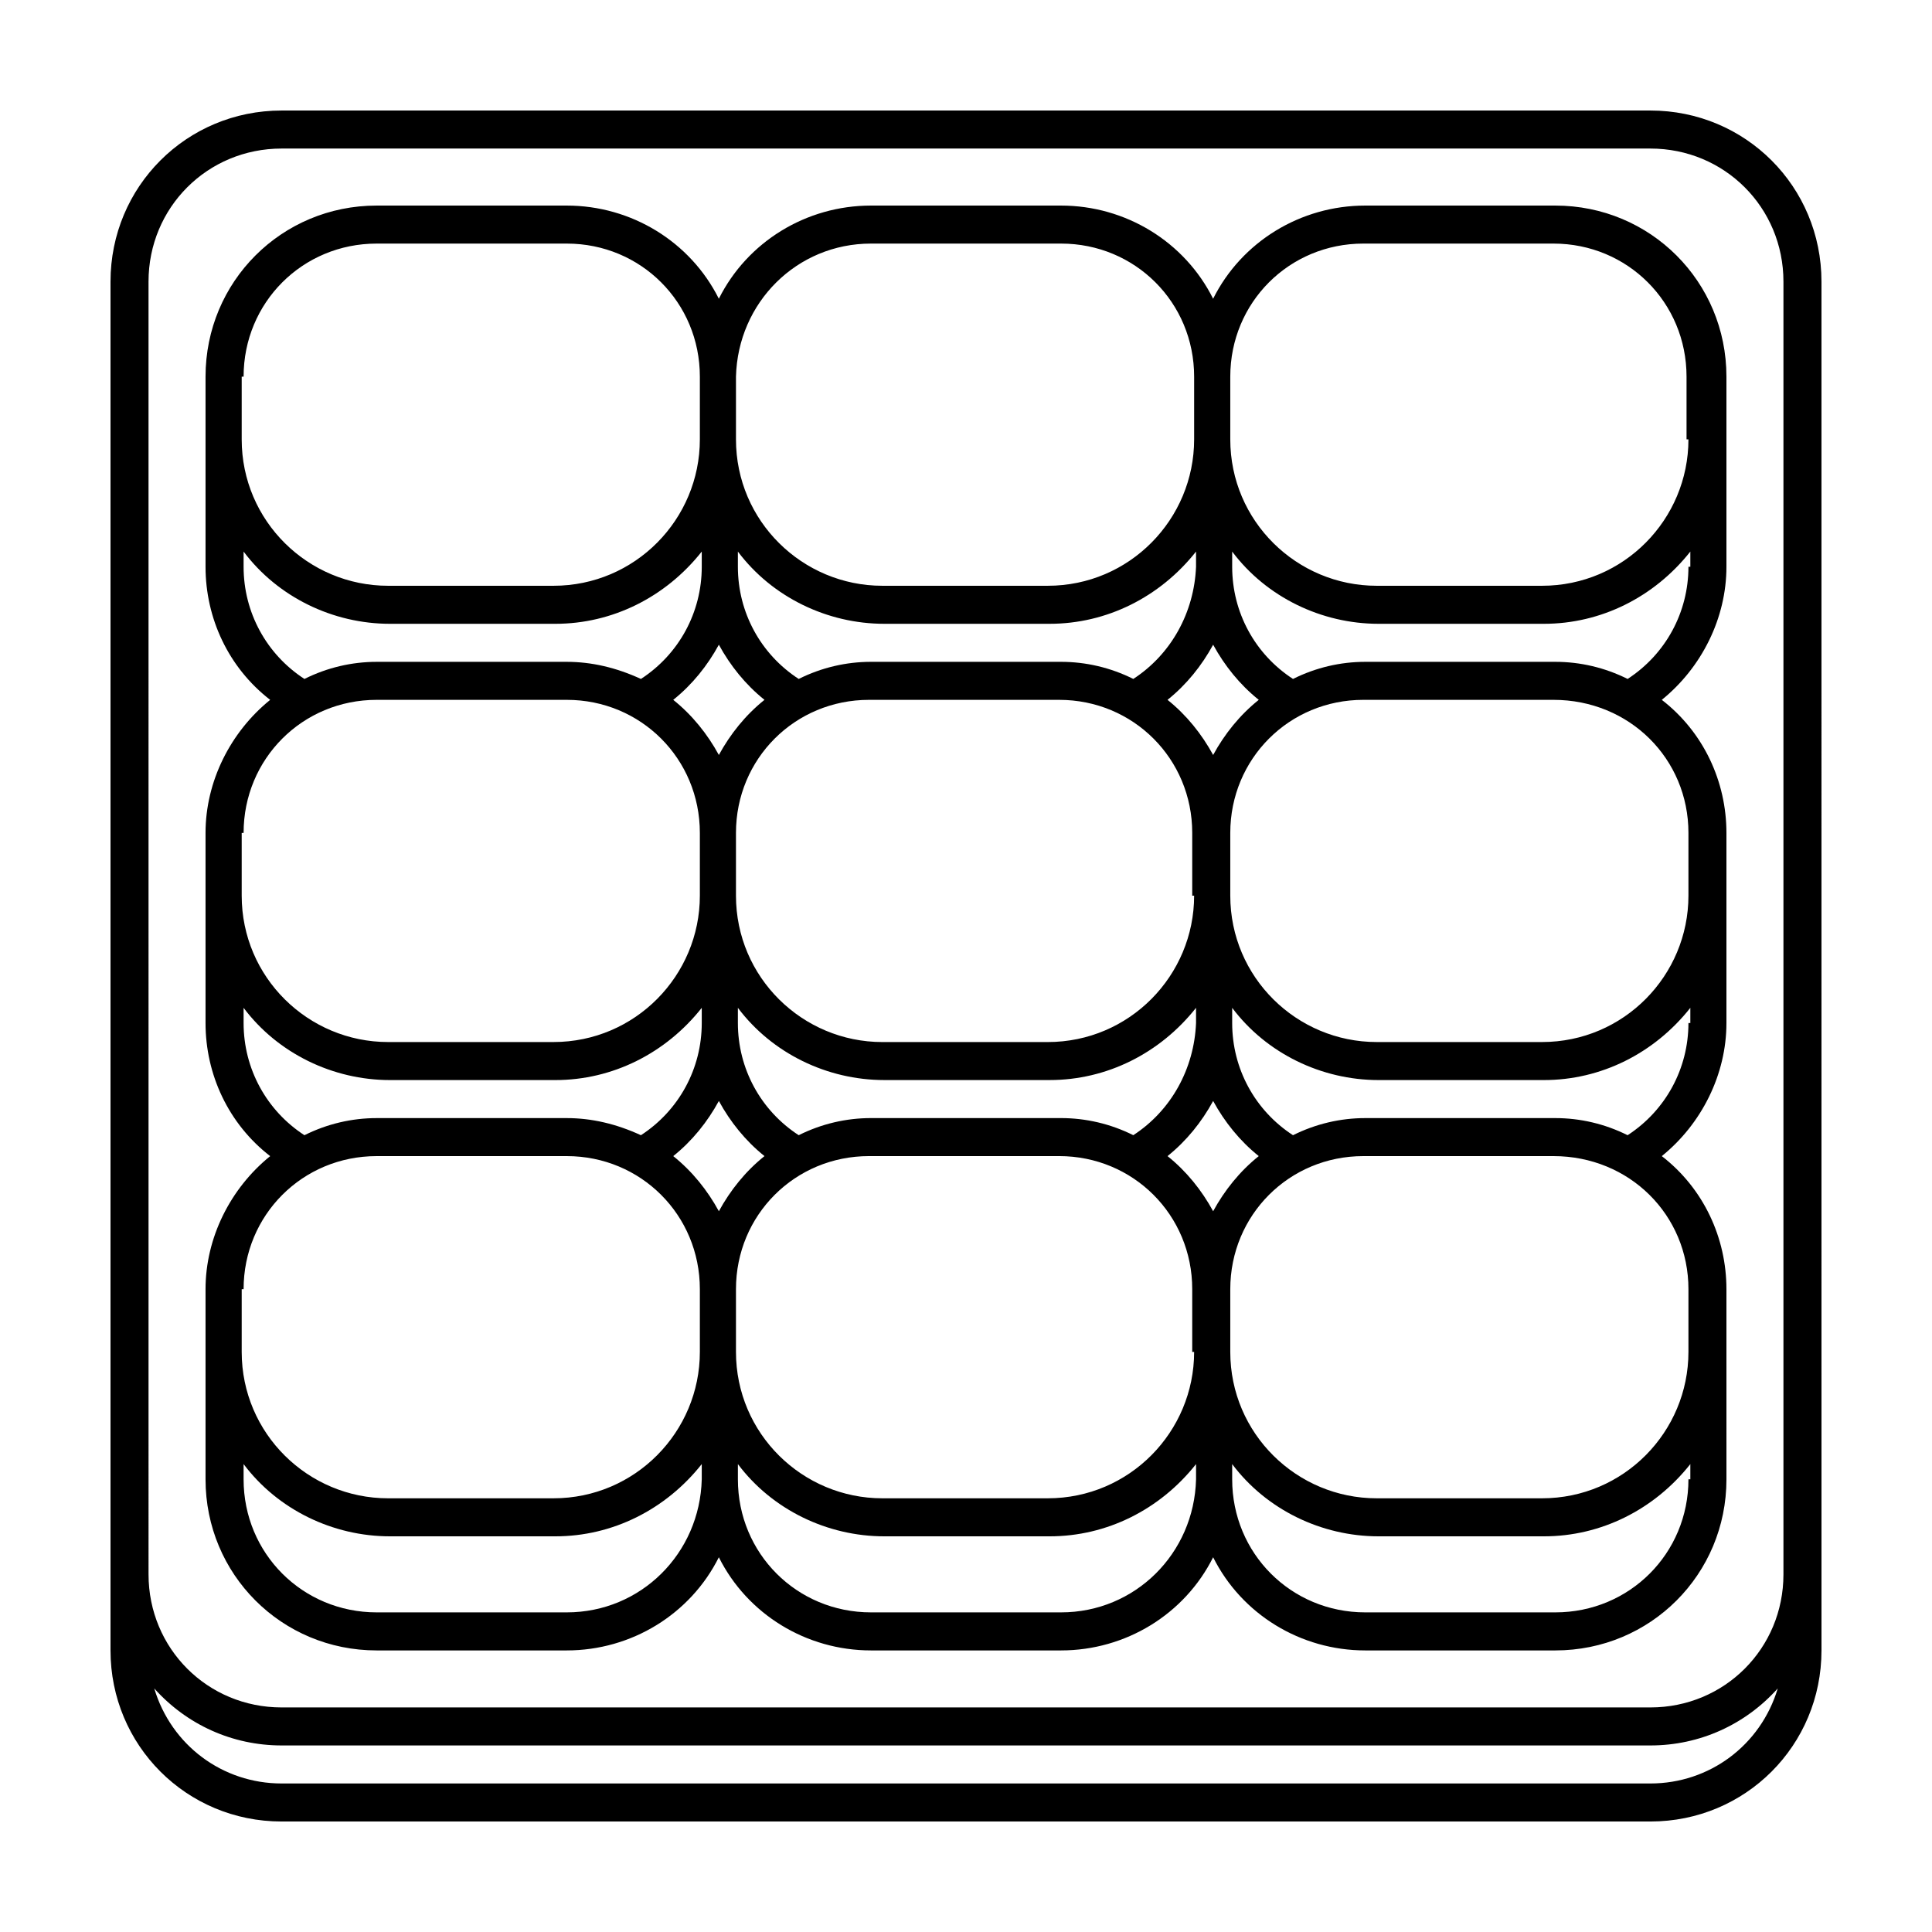<?xml version="1.0" encoding="UTF-8"?>
<!-- Uploaded to: SVG Repo, www.svgrepo.com, Generator: SVG Repo Mixer Tools -->
<svg fill="#000000" width="800px" height="800px" version="1.1" viewBox="144 144 512 512" xmlns="http://www.w3.org/2000/svg">
 <path d="m581.37 173.29h-362.74c-25.191 0-45.344 20.152-45.344 45.344v362.74c0 25.191 20.152 45.344 45.344 45.344h362.74c25.191 0 45.344-20.152 45.344-45.344l-0.004-362.74c0-25.191-20.152-45.344-45.34-45.344zm0 443.35h-362.74c-15.617 0-29.223-10.078-33.754-25.191 8.566 9.574 20.656 15.113 33.754 15.113h362.74c13.098 0 25.191-5.543 33.754-15.113-4.535 15.113-18.137 25.191-33.754 25.191zm0-20.152h-362.74c-19.648 0-35.266-15.617-35.266-35.266l-0.004-342.59c0-19.648 15.617-35.266 35.266-35.266h362.74c19.648 0 35.266 15.617 35.266 35.266v342.59c0.004 19.648-15.613 35.266-35.262 35.266zm-25.191-398.01h-50.383c-17.129 0-32.746 9.574-40.305 24.688-7.559-15.113-23.176-24.688-40.305-24.688h-50.379c-17.129 0-32.746 9.574-40.305 24.688-7.559-15.113-23.176-24.688-40.305-24.688h-50.383c-25.191 0-45.344 20.152-45.344 45.344v50.383c0 13.602 6.047 26.703 17.129 35.266-10.578 8.566-17.129 21.664-17.129 35.266v50.383c0 13.602 6.047 26.703 17.129 35.266-10.578 8.566-17.129 21.664-17.129 35.266v50.383c0 25.191 20.152 45.344 45.344 45.344h50.383c17.129 0 32.746-9.574 40.305-24.688 7.559 15.113 23.176 24.688 40.305 24.688h50.383c17.129 0 32.746-9.574 40.305-24.688 7.559 15.113 23.176 24.688 40.305 24.688h50.383c25.191 0 45.344-20.152 45.344-45.344l-0.004-50.387c0-13.602-6.047-26.703-17.129-35.266 10.578-8.566 17.129-21.664 17.129-35.266v-50.383c0-13.602-6.047-26.703-17.129-35.266 10.578-8.566 17.129-21.664 17.129-35.266v-50.383c0-25.188-20.152-45.34-45.344-45.34zm-181.37 10.074h50.383c19.648 0 35.266 15.617 35.266 35.266v16.625c0 21.16-17.129 38.793-38.793 38.793h-43.832c-21.16 0-38.793-17.129-38.793-38.793v-16.625c0.504-19.648 16.121-35.266 35.77-35.266zm85.648 172.81c0 21.16-17.129 38.793-38.793 38.793h-43.832c-21.16 0-38.793-17.129-38.793-38.793v-16.629c0-19.648 15.617-35.266 35.266-35.266h50.383c19.648 0 35.266 15.617 35.266 35.266v16.629zm0 120.91c0 21.16-17.129 38.793-38.793 38.793h-43.832c-21.16 0-38.793-17.129-38.793-38.793v-16.629c0-19.648 15.617-35.266 35.266-35.266h50.383c19.648 0 35.266 15.617 35.266 35.266v16.629zm-125.95-37.285c-3.023-5.543-7.055-10.578-12.09-14.609 5.039-4.031 9.07-9.07 12.09-14.609 3.023 5.543 7.055 10.578 12.09 14.609-5.039 4.031-9.066 9.07-12.09 14.609zm118.9-14.609c5.039-4.031 9.07-9.07 12.09-14.609 3.023 5.543 7.055 10.578 12.09 14.609-5.039 4.031-9.07 9.07-12.09 14.609-3.019-5.539-7.051-10.578-12.09-14.609zm-9.07-5.543c-6.043-3.019-12.594-4.531-19.145-4.531h-50.379c-6.551 0-13.098 1.512-19.145 4.535-10.078-6.551-16.121-17.633-16.121-29.727v-4.031c9.07 12.09 23.68 19.145 38.793 19.145h43.832c15.113 0 29.223-7.055 38.793-19.145v4.031c-0.504 12.09-6.551 23.176-16.629 29.723zm-109.83-100.76c-3.023-5.543-7.055-10.578-12.09-14.609 5.039-4.031 9.07-9.07 12.09-14.609 3.023 5.543 7.055 10.578 12.09 14.609-5.039 4.031-9.066 9.07-12.09 14.609zm118.9-14.609c5.039-4.031 9.07-9.07 12.09-14.609 3.023 5.543 7.055 10.578 12.09 14.609-5.039 4.031-9.07 9.07-12.09 14.609-3.019-5.539-7.051-10.578-12.09-14.609zm-9.07-5.543c-6.043-3.019-12.594-4.531-19.145-4.531h-50.379c-6.551 0-13.098 1.512-19.145 4.535-10.078-6.551-16.121-17.633-16.121-29.727v-4.031c9.07 12.09 23.68 19.145 38.793 19.145h43.832c15.113 0 29.223-7.055 38.793-19.145v4.031c-0.504 12.09-6.551 23.176-16.629 29.723zm-235.78-80.105c0-19.648 15.617-35.266 35.266-35.266h50.383c19.648 0 35.266 15.617 35.266 35.266v16.625c0 21.16-17.129 38.793-38.793 38.793h-43.832c-21.16 0-38.793-17.129-38.793-38.793v-16.625zm0 50.383v-4.031c9.07 12.09 23.68 19.145 38.793 19.145h43.832c15.113 0 29.223-7.055 38.793-19.145v4.031c0 12.09-6.047 23.176-16.121 29.727-6.551-3.023-13.102-4.535-19.648-4.535h-50.383c-6.551 0-13.098 1.512-19.145 4.535-10.074-6.551-16.121-17.637-16.121-29.727zm0 70.531c0-19.648 15.617-35.266 35.266-35.266h50.383c19.648 0 35.266 15.617 35.266 35.266v16.625c0 21.16-17.129 38.793-38.793 38.793h-43.832c-21.16 0-38.793-17.129-38.793-38.793v-16.625zm0 50.383v-4.031c9.07 12.09 23.68 19.145 38.793 19.145h43.832c15.113 0 29.223-7.055 38.793-19.145v4.031c0 12.09-6.047 23.176-16.121 29.727-6.551-3.023-13.102-4.535-19.648-4.535h-50.383c-6.551 0-13.098 1.512-19.145 4.535-10.074-6.551-16.121-17.637-16.121-29.727zm0 70.531c0-19.648 15.617-35.266 35.266-35.266h50.383c19.648 0 35.266 15.617 35.266 35.266v16.625c0 21.16-17.129 38.793-38.793 38.793h-43.832c-21.16 0-38.793-17.129-38.793-38.793v-16.625zm85.648 85.648h-50.383c-19.648 0-35.266-15.617-35.266-35.266v-4.031c9.07 12.09 23.68 19.145 38.793 19.145h43.832c15.113 0 29.223-7.055 38.793-19.145v4.031c-0.504 19.648-16.121 35.266-35.77 35.266zm130.99 0h-50.379c-19.648 0-35.266-15.617-35.266-35.266v-4.031c9.07 12.09 23.68 19.145 38.793 19.145h43.832c15.113 0 29.223-7.055 38.793-19.145v4.031c-0.504 19.648-16.125 35.266-35.773 35.266zm166.26-35.266c0 19.648-15.617 35.266-35.266 35.266h-50.383c-19.648 0-35.266-15.617-35.266-35.266v-4.031c9.07 12.09 23.68 19.145 38.793 19.145h43.832c15.113 0 29.223-7.055 38.793-19.145v4.031zm0-50.383v16.625c0 21.16-17.129 38.793-38.793 38.793h-43.832c-21.16 0-38.793-17.129-38.793-38.793v-16.625c0-19.648 15.617-35.266 35.266-35.266h50.383c20.152 0 35.77 15.617 35.77 35.266zm0-70.531c0 12.09-6.047 23.176-16.121 29.727-6.047-3.023-12.594-4.535-19.145-4.535h-50.383c-6.551 0-13.098 1.512-19.145 4.535-10.078-6.551-16.121-17.633-16.121-29.727v-4.031c9.07 12.09 23.68 19.145 38.793 19.145h43.832c15.113 0 29.223-7.055 38.793-19.145v4.031zm0-50.383v16.625c0 21.16-17.129 38.793-38.793 38.793h-43.832c-21.16 0-38.793-17.129-38.793-38.793v-16.625c0-19.648 15.617-35.266 35.266-35.266h50.383c20.152 0 35.77 15.617 35.77 35.266zm0-70.531c0 12.09-6.047 23.176-16.121 29.727-6.047-3.023-12.594-4.535-19.145-4.535h-50.383c-6.551 0-13.098 1.512-19.145 4.535-10.078-6.551-16.121-17.633-16.121-29.727v-4.031c9.07 12.09 23.68 19.145 38.793 19.145h43.832c15.113 0 29.223-7.055 38.793-19.145v4.031zm0-33.758c0 21.16-17.129 38.793-38.793 38.793h-43.832c-21.16 0-38.793-17.129-38.793-38.793v-16.625c0-19.648 15.617-35.266 35.266-35.266h50.383c19.648 0 35.266 15.617 35.266 35.266v16.625z"/>
</svg>